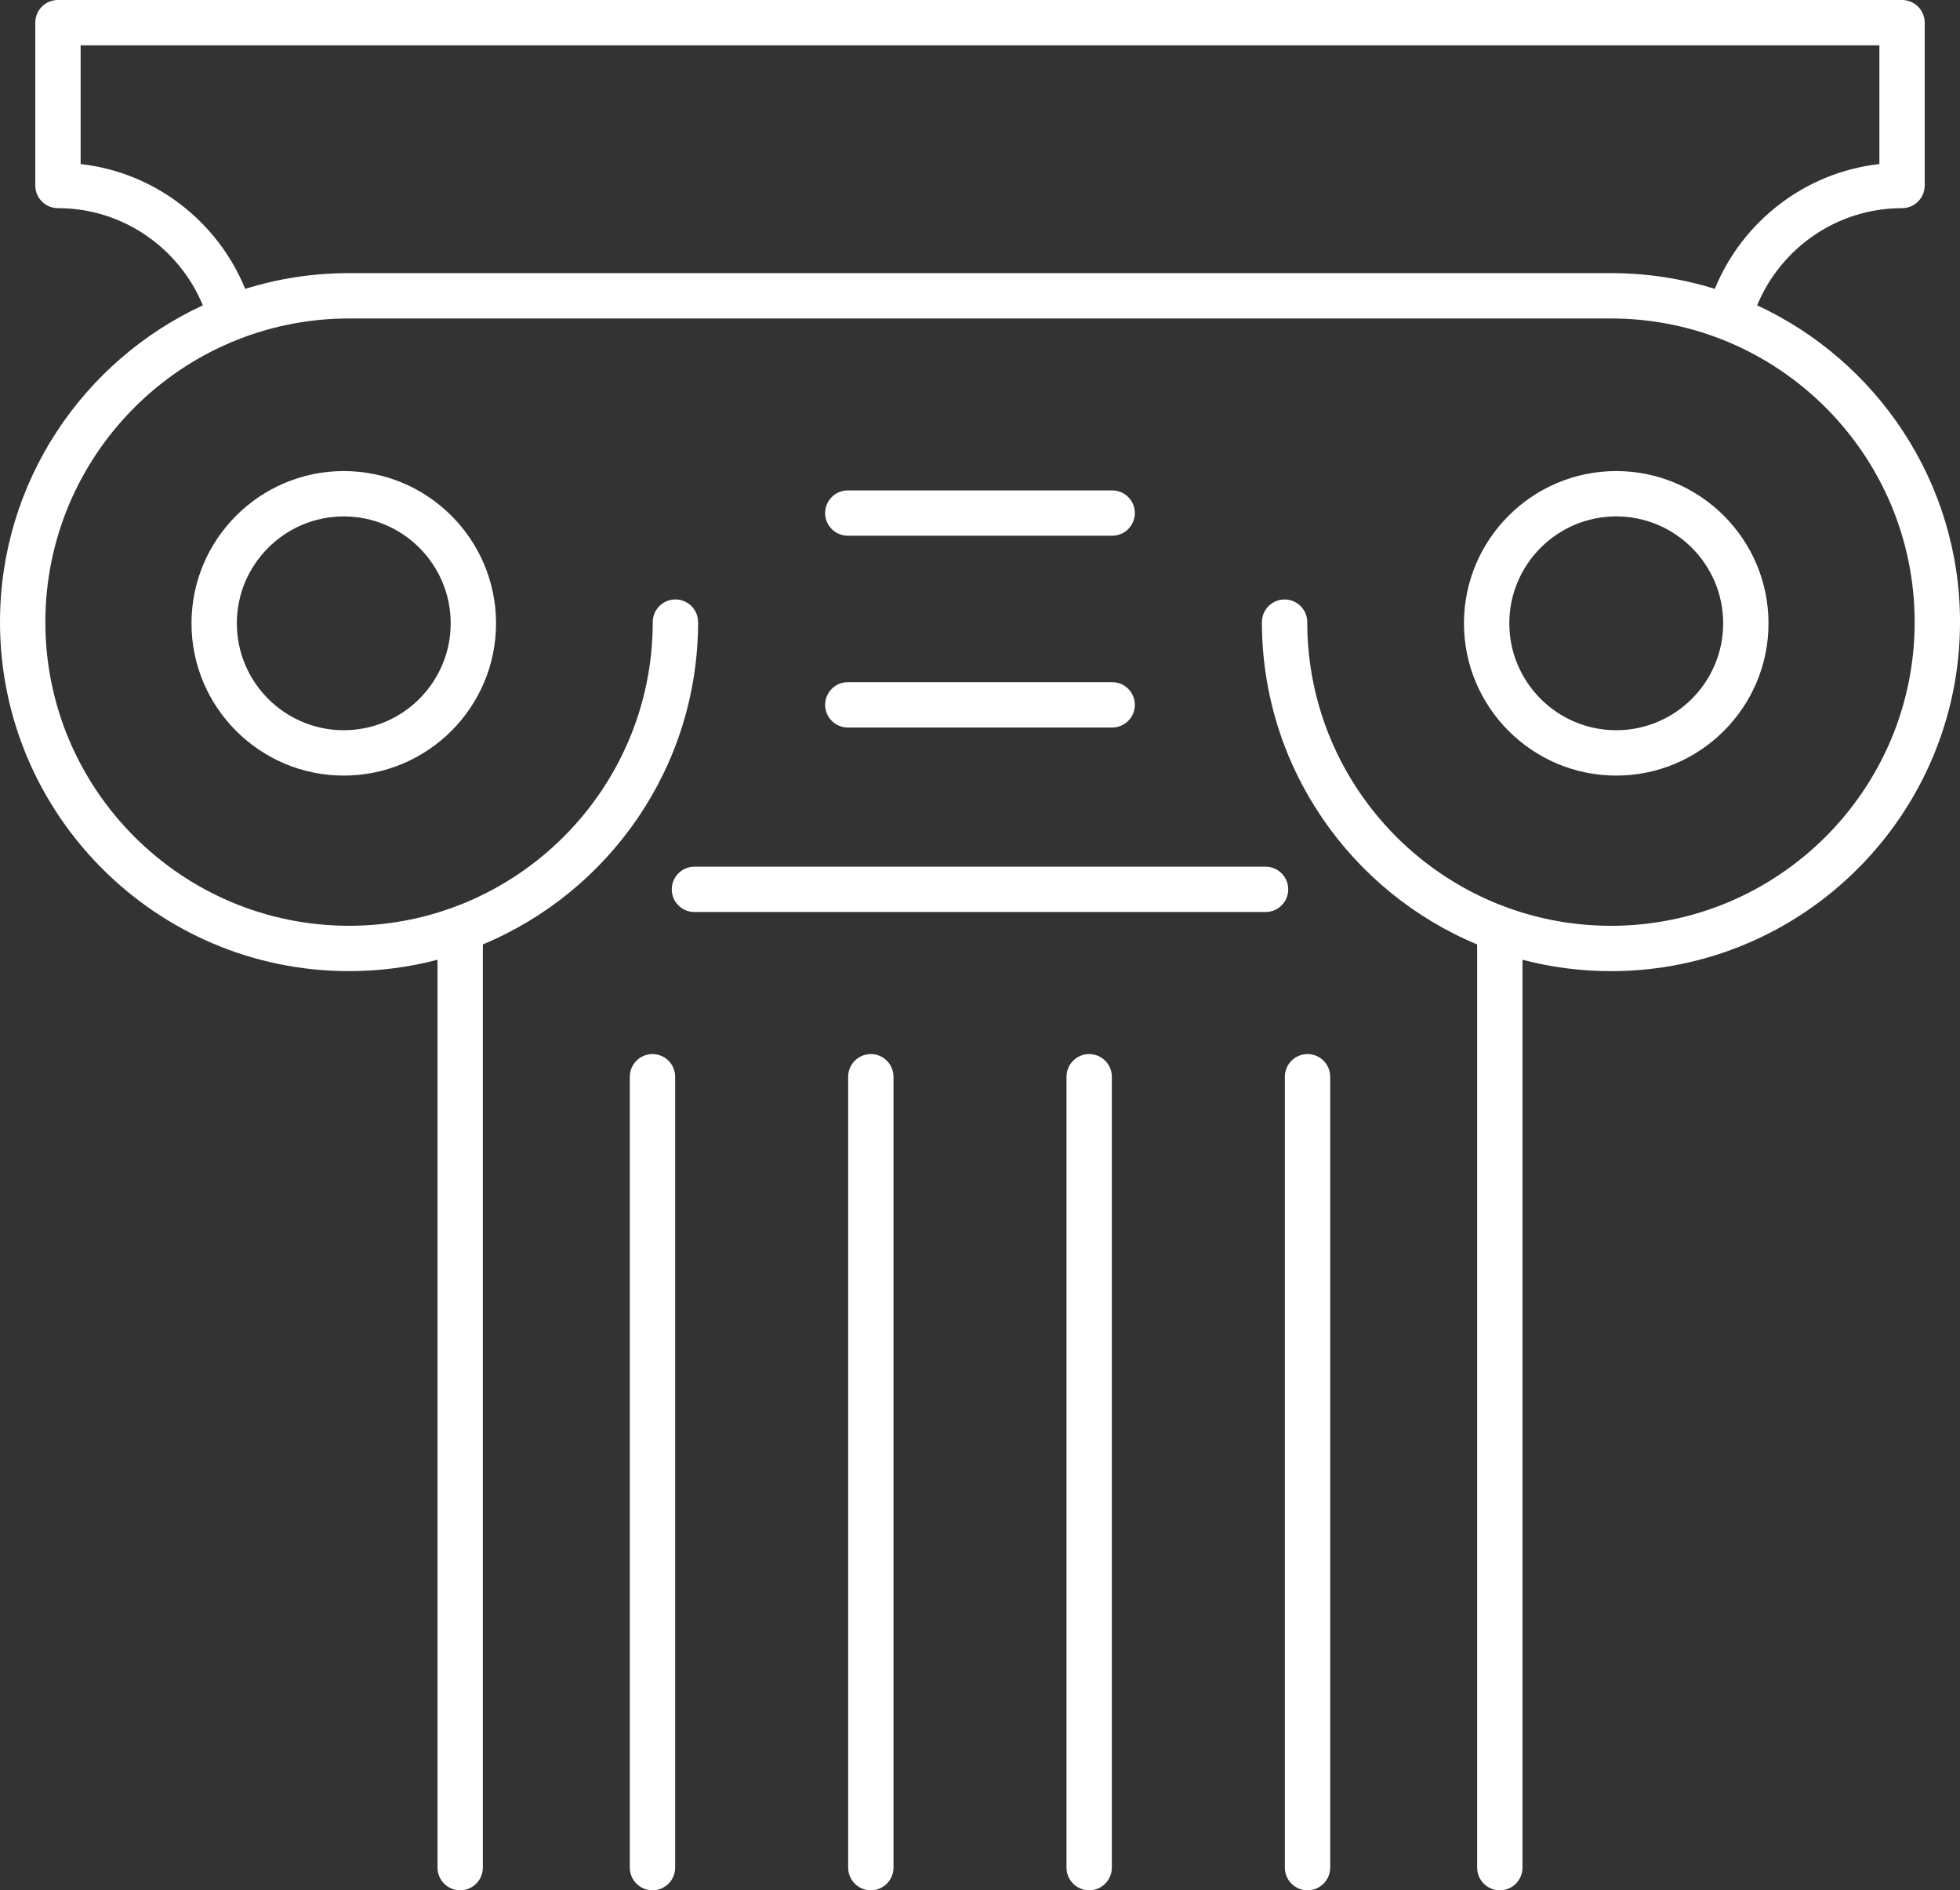 <?xml version="1.0" encoding="UTF-8"?>
<svg id="Layer_2" xmlns="http://www.w3.org/2000/svg" version="1.1" viewBox="0 0 1140.42 1100">
  <rect x="0" y="0" width="1140.42" height="1100" fill="#333333" stroke="none"/>
  <!-- Generator: Adobe Illustrator 29.0.1, SVG Export Plug-In . SVG Version: 2.1.0 Build 192)  -->
  <defs>
    <style>
      .st0 {
        fill: #fff;
      }
    </style>
  </defs>
  <path class="st0" d="M1022.38,177.67c13.73-33.13,46.28-56.54,84.32-56.54,7.29,0,13.19-5.91,13.19-13.19V13.19c0-7.28-5.91-13.19-13.19-13.19H33.71c-7.29,0-13.19,5.91-13.19,13.19v94.75c0,7.28,5.91,13.19,13.19,13.19,38.04,0,70.59,23.41,84.32,56.54C48.43,209.92,0,280.4,0,362.03c0,111.99,91.11,203.09,203.09,203.09,17.78,0,35.03-2.31,51.47-6.63v528.31c0,7.28,5.91,13.19,13.19,13.19s13.19-5.91,13.19-13.19v-537.23c73.46-30.61,125.24-103.13,125.24-187.55,0-7.28-5.91-13.19-13.19-13.19s-13.19,5.91-13.19,13.19c0,97.44-79.27,176.71-176.71,176.71S26.39,459.46,26.39,362.03s79.27-176.71,176.71-176.71h734.23c97.44,0,176.71,79.27,176.71,176.71s-79.27,176.71-176.71,176.71-176.71-79.27-176.71-176.71c0-7.28-5.91-13.19-13.19-13.19s-13.19,5.91-13.19,13.19c0,84.42,51.78,156.94,125.24,187.55v537.23c0,7.28,5.91,13.19,13.19,13.19s13.19-5.91,13.19-13.19v-528.31c16.45,4.31,33.69,6.63,51.47,6.63,111.99,0,203.1-91.1,203.1-203.09,0-81.62-48.43-152.11-118.03-184.35ZM937.32,158.93H203.09c-21.03,0-41.32,3.22-60.41,9.17-15.99-39.07-52.29-67.76-95.77-72.63V26.38h1046.61v69.09c-43.48,4.87-79.79,33.56-95.78,72.63-19.09-5.96-39.38-9.17-60.41-9.17ZM111.42,362.72c0,48.85,39.75,88.6,88.6,88.6s88.6-39.74,88.6-88.6-39.75-88.6-88.6-88.6-88.6,39.74-88.6,88.6ZM262.23,362.72c0,34.3-27.91,62.21-62.21,62.21s-62.21-27.91-62.21-62.21,27.91-62.21,62.21-62.21,62.21,27.91,62.21,62.21ZM1029,362.72c0-48.85-39.75-88.6-88.6-88.6s-88.6,39.75-88.6,88.6,39.75,88.6,88.6,88.6,88.6-39.74,88.6-88.6ZM878.19,362.72c0-34.31,27.91-62.22,62.21-62.22s62.22,27.91,62.22,62.22-27.91,62.21-62.22,62.21-62.21-27.91-62.21-62.21ZM480.1,410.16c0-7.28,5.91-13.19,13.19-13.19h153.83c7.29,0,13.19,5.91,13.19,13.19s-5.91,13.19-13.19,13.19h-153.83c-7.29,0-13.19-5.91-13.19-13.19ZM480.1,298.56c0-7.28,5.91-13.19,13.19-13.19h153.83c7.29,0,13.19,5.91,13.19,13.19s-5.91,13.19-13.19,13.19h-153.83c-7.29,0-13.19-5.91-13.19-13.19ZM392.84,626.57v460.24c0,7.28-5.91,13.19-13.19,13.19s-13.19-5.91-13.19-13.19v-460.24c0-7.28,5.91-13.19,13.19-13.19s13.19,5.91,13.19,13.19ZM519.88,626.57v460.24c0,7.28-5.91,13.19-13.19,13.19s-13.19-5.91-13.19-13.19v-460.24c0-7.28,5.91-13.19,13.19-13.19s13.19,5.91,13.19,13.19ZM646.92,626.57v460.24c0,7.28-5.91,13.19-13.19,13.19s-13.19-5.91-13.19-13.19v-460.24c0-7.28,5.91-13.19,13.19-13.19s13.19,5.91,13.19,13.19ZM773.96,626.57v460.24c0,7.28-5.91,13.19-13.19,13.19s-13.19-5.91-13.19-13.19v-460.24c0-7.28,5.91-13.19,13.19-13.19s13.19,5.91,13.19,13.19ZM749.55,517.53c0,7.28-5.91,13.19-13.19,13.19h-332.3c-7.29,0-13.19-5.91-13.19-13.19s5.91-13.19,13.19-13.19h332.3c7.29,0,13.19,5.91,13.19,13.19Z"/>
</svg>